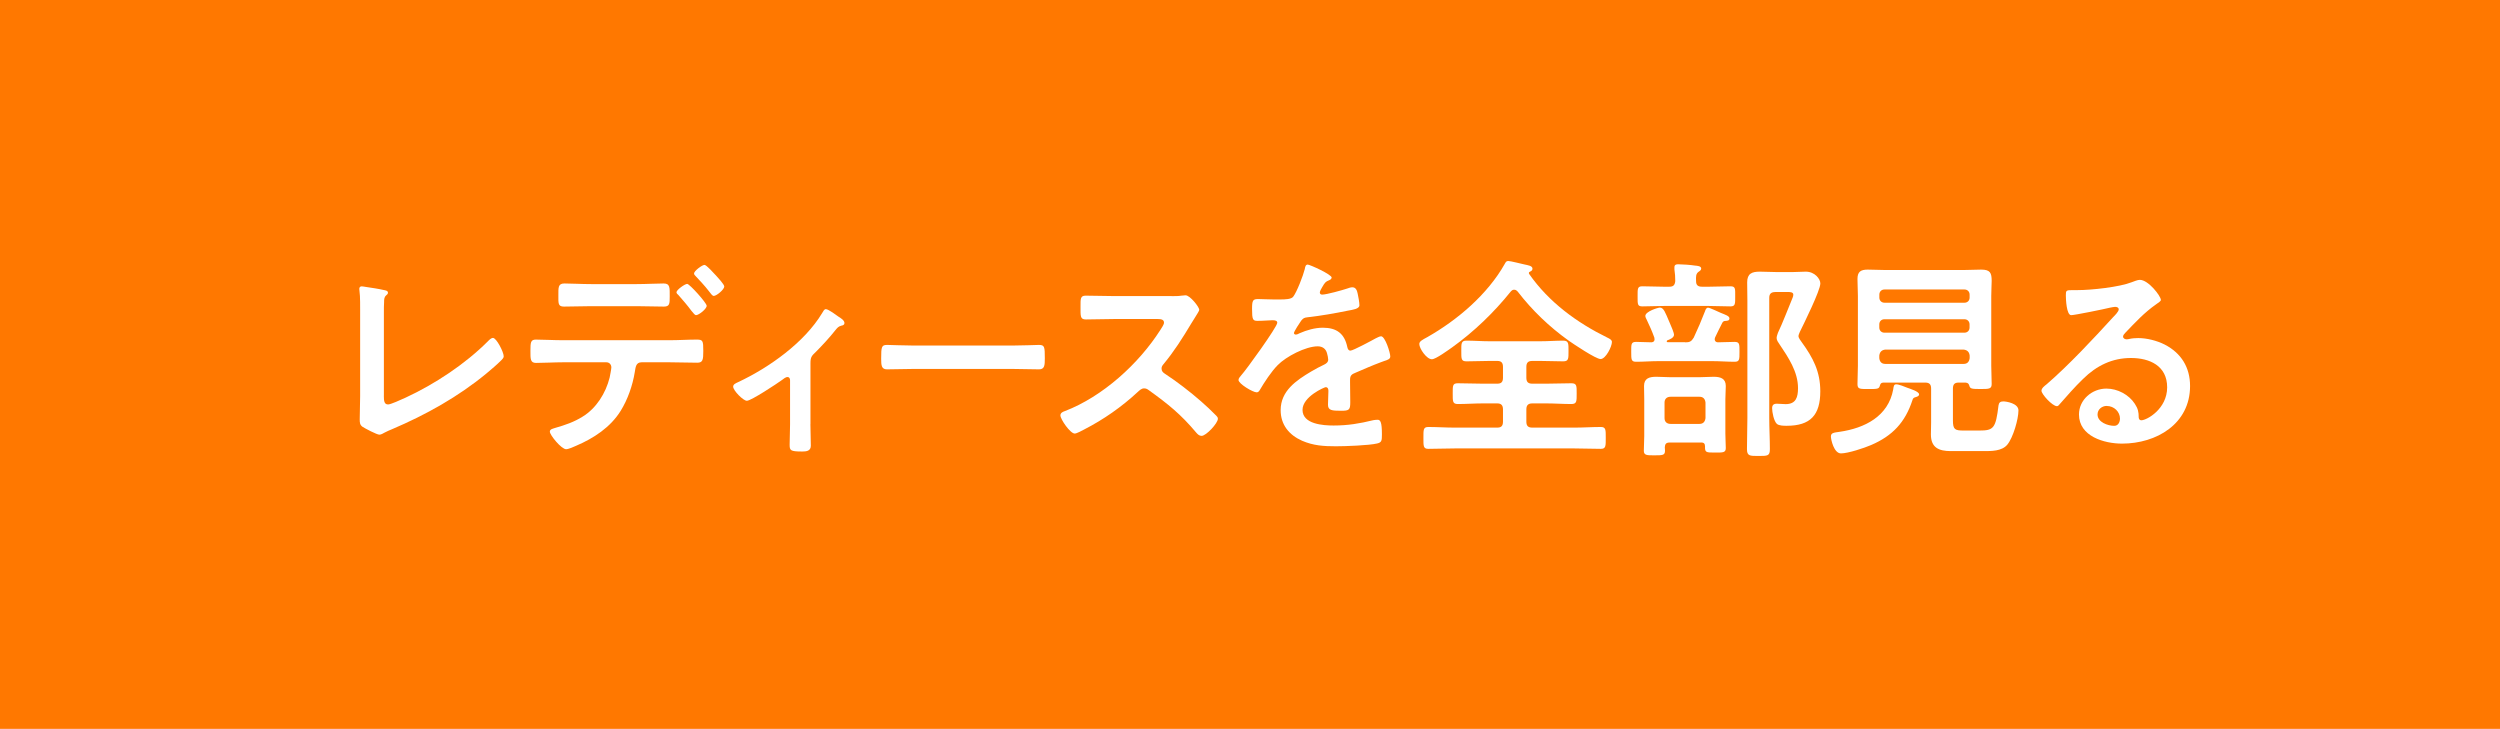 <?xml version="1.0" encoding="UTF-8"?>
<svg id="_レイヤー_2" data-name="レイヤー 2" xmlns="http://www.w3.org/2000/svg" viewBox="0 0 478 139.36">
  <defs>
    <style>
      .cls-1 {
        fill: #fff;
      }

      .cls-2 {
        fill: #ff7800;
      }
    </style>
  </defs>
  <g id="_レイヤー_1-2" data-name="レイヤー 1">
    <rect class="cls-2" width="478" height="139.36"/>
    <g>
      <path class="cls-1" d="M73.39,75.65c0,1.02.08,1.68.82,1.68.49,0,2.37-.86,3.36-1.31,5.57-2.58,11.38-6.42,15.71-10.76.25-.25.61-.65.98-.65.66,0,2.05,2.7,2.05,3.52,0,.29-.25.53-.45.74-.9.9-1.88,1.72-2.86,2.54-5.4,4.46-11.58,7.9-18.01,10.64-.49.2-.98.41-1.43.65-.29.16-.7.41-1.02.41-.49,0-2.74-1.19-3.23-1.51-.49-.37-.53-.74-.53-1.43,0-1.39.08-2.91.08-4.42v-16.66c0-.9,0-1.8-.04-2.5-.04-.29-.12-1.15-.12-1.35,0-.25.12-.49.45-.49.16,0,.61.08.86.12.65.08,2.7.41,3.31.57.37.08.86.12.86.53,0,.25-.2.37-.37.53-.37.33-.37.82-.37,1.27-.04.61-.04,1.27-.04,1.92v15.96Z"/>
      <path class="cls-1" d="M128.04,65.05c1.72,0,3.44-.12,5.16-.12,1.19,0,1.27.2,1.27,2.17,0,1.68-.08,2.25-1.15,2.25-1.76,0-3.52-.08-5.28-.08h-5.36c-1.15,0-1.15,1.02-1.31,1.88-.41,2.54-1.35,5.24-2.7,7.41-1.96,3.15-5.16,5.24-8.51,6.67-.45.21-1.47.66-1.92.66-.9,0-3.11-2.7-3.11-3.36,0-.49.61-.57,1.11-.74,1.84-.53,3.52-1.1,5.16-2.13,2.62-1.6,4.42-4.5,5.16-7.45.08-.37.33-1.68.33-1.96,0-.57-.41-.98-.94-.98h-8.31c-1.72,0-3.56.12-5.16.12-1.1,0-1.06-.78-1.06-2.33s.04-2.13,1.02-2.13c1.43,0,3.4.12,5.2.12h20.42ZM121.74,54.32c1.8,0,3.76-.12,5.16-.12,1.23,0,1.15.82,1.15,2.46,0,1.39,0,1.96-1.11,1.96-1.72,0-3.48-.08-5.2-.08h-8.72c-1.72,0-3.44.08-5.2.08-1.15,0-1.06-.65-1.06-2.13s-.08-2.29,1.15-2.29c1.31,0,3.27.12,5.12.12h8.72ZM135.12,58.46c0,.61-1.51,1.8-2.05,1.8-.2,0-.49-.37-.86-.82-.78-1.06-1.64-2.05-2.5-3.03-.16-.12-.37-.33-.37-.53,0-.45,1.6-1.6,2.05-1.6s3.72,3.64,3.72,4.17ZM136.84,52.61c.33.37,1.64,1.76,1.64,2.17,0,.57-1.47,1.8-2.01,1.8-.29,0-.57-.45-1.02-1.02-.66-.86-1.68-1.96-2.42-2.74-.16-.16-.33-.33-.33-.53,0-.49,1.55-1.64,2-1.64.37,0,1.8,1.6,2.13,1.96Z"/>
      <path class="cls-1" d="M154.95,81.09c0,1.39.08,2.74.08,4.13,0,1.02-.86,1.11-1.64,1.11-2.29,0-2.41-.21-2.41-1.31,0-1.27.08-2.58.08-3.85v-8.47c0-.2-.08-.61-.49-.61-.37,0-.78.37-1.06.57-.9.66-5.89,3.97-6.71,3.97-.7,0-2.62-1.96-2.62-2.7,0-.45.49-.65.94-.86,5.93-2.78,12.69-7.57,16.08-13.22.21-.33.37-.74.7-.74.49,0,1.96,1.11,2.41,1.43.41.25,1.15.7,1.15,1.23,0,.33-.29.45-.57.49-.61.16-.78.41-1.19.9-1.06,1.35-2.46,2.86-3.68,4.09-.86.82-1.06,1.02-1.06,2.25v11.58Z"/>
      <path class="cls-1" d="M193.55,66.07c1.88,0,4.54-.12,5.07-.12,1.11,0,1.15.33,1.15,2.58,0,1.31-.04,2.09-1.11,2.09-1.72,0-3.44-.08-5.12-.08h-18.83c-1.68,0-3.4.08-5.12.08-1.06,0-1.11-.78-1.11-2.05,0-2.29.08-2.62,1.15-2.62.53,0,3.36.12,5.07.12h18.83Z"/>
      <path class="cls-1" d="M224.02,56.62c.65,0,1.35,0,1.76-.08.25,0,.65-.08.9-.08.86,0,2.62,2.25,2.62,2.78,0,.2-.45.86-.9,1.6-.25.37-.49.78-.66,1.06-1.64,2.74-3.27,5.32-5.32,7.78-.2.25-.33.45-.33.78,0,.49.25.74.61.98,2.25,1.47,4.87,3.48,6.92,5.28.98.86,2,1.8,2.95,2.78.16.16.29.33.29.57,0,.86-2.25,3.27-3.11,3.27-.45,0-.74-.29-1.02-.61-2.95-3.52-5.4-5.48-9.04-8.1-.33-.25-.57-.37-.94-.37-.53,0-.9.41-1.23.7-3.03,2.82-6.55,5.28-10.23,7.16-.37.2-1.43.78-1.8.78-.86,0-2.74-2.74-2.74-3.48,0-.49.49-.7.86-.82,7.24-2.78,14.12-9.04,18.25-15.51.2-.33.7-1.02.7-1.39,0-.61-.57-.7-1.19-.7h-8.47c-1.76,0-3.52.08-5.28.08-1.1,0-1.02-.61-1.02-2.5,0-1.43-.04-2.05.98-2.05,1.76,0,3.52.08,5.32.08h11.13Z"/>
      <path class="cls-1" d="M254.6,53.1c0,.25-.29.41-.49.49-.65.25-.82.45-1.35,1.39-.12.2-.41.7-.41.94,0,.29.21.41.45.41.82,0,3.89-.86,4.75-1.15.29-.12.74-.25,1.02-.25.7,0,.9.65,1.02,1.23.12.53.33,1.64.33,2.21,0,.7-1.31.86-2.17,1.02-2.58.53-5.16.98-7.73,1.27-.66.08-.82.16-1.23.65-.25.33-1.39,2.09-1.39,2.37,0,.16.16.29.33.29.25,0,.53-.12.74-.25,1.39-.61,2.95-1.06,4.46-1.06,2.62,0,4.13,1.11,4.67,3.68.08.37.21.7.61.7.49,0,4.13-1.96,4.79-2.33.29-.12.74-.41,1.06-.41.78,0,1.76,3.15,1.76,3.85,0,.49-.45.66-1.23.9-.16.08-.37.12-.57.21-1.64.61-3.23,1.31-4.83,2-.74.29-1.06.53-1.06,1.35v.53c0,1.27.04,2.5.04,3.76,0,1.47-.21,1.64-1.76,1.64-1.76,0-2.5-.08-2.5-1.15,0-.9.08-1.8.08-2.66,0-.37-.12-.7-.53-.7-.21,0-4.42,1.8-4.42,4.34,0,2.74,3.97,2.99,5.93,2.99,2.74,0,4.95-.37,7.61-1.02.25-.04.53-.08.82-.08.53,0,.82.45.82,2.78,0,1.23-.04,1.56-.94,1.76-1.55.37-6.1.53-7.86.53-2.33,0-4.3-.12-6.47-1.06-2.5-1.11-4.09-3.07-4.09-5.85,0-3.68,2.99-5.69,5.81-7.37.82-.49,1.68-.94,2.54-1.35.41-.21.74-.45.74-.94,0-.29-.12-.86-.21-1.15-.21-.9-.86-1.39-1.8-1.39-2.29,0-6.06,1.96-7.65,3.6-1.19,1.19-2.58,3.31-3.44,4.79-.12.2-.29.41-.57.41-.74,0-3.48-1.64-3.48-2.37,0-.33.33-.65.53-.9.94-1.02,6.88-9.25,6.88-10.03,0-.37-.33-.49-.9-.49-.66,0-1.6.12-2.86.12-.9,0-1.06-.2-1.06-2.29,0-1.64.16-1.88,1.19-1.88.7,0,1.76.08,2.95.08h1.19c1.06,0,2.17-.04,2.54-.53.7-.9,1.92-4.09,2.21-5.28.08-.45.16-.86.57-.86.37,0,4.58,1.88,4.58,2.5Z"/>
      <path class="cls-1" d="M277.67,66.4c-.7.49-3.15,2.29-3.89,2.29-1.02,0-2.41-2.05-2.41-2.91,0-.53.61-.82,1.51-1.31,5.77-3.27,11.54-8.18,14.82-14,.16-.29.29-.57.65-.57.49,0,2.46.53,3.11.66.7.16,1.55.25,1.55.82,0,.33-.25.45-.49.57-.12.04-.2.12-.2.25,0,.08.04.12.04.16,3.76,5.4,9.13,9.33,14.98,12.2.41.2.86.41.86.82,0,.9-1.19,3.27-2.17,3.27-.9,0-5.16-2.86-6.1-3.52-3.72-2.66-6.96-5.77-9.74-9.37-.21-.21-.37-.37-.7-.37-.29,0-.45.16-.65.37-3.19,3.97-7,7.65-11.17,10.64ZM287.37,70.16c0-.82-.33-1.15-1.1-1.15h-1.47c-1.47,0-2.91.08-4.38.08-1.06,0-1.02-.45-1.02-2,0-1.39-.04-1.96.98-1.96,1.47,0,2.95.12,4.42.12h9.7c1.47,0,2.95-.12,4.38-.12,1.06,0,1.02.57,1.02,1.96,0,1.47.04,2-1.02,2-1.43,0-2.91-.08-4.38-.08h-1.51c-.82,0-1.15.33-1.15,1.15v2.05c0,.82.33,1.15,1.15,1.15h2.66c1.6,0,3.19-.08,4.79-.08,1.06,0,1.02.49,1.02,1.96s.04,2.01-1.02,2.01c-1.6,0-3.19-.12-4.79-.12h-2.66c-.82,0-1.15.37-1.15,1.15v2.33c0,.82.33,1.15,1.15,1.15h8.06c1.68,0,3.36-.12,5.03-.12.98,0,.94.57.94,2.09s.04,2.09-.94,2.09c-1.68,0-3.36-.08-5.03-.08h-22.92c-1.68,0-3.36.08-5.03.08-.98,0-.94-.53-.94-2.09s-.04-2.09.94-2.09c1.68,0,3.36.12,5.03.12h8.14c.78,0,1.1-.33,1.1-1.15v-2.33c0-.78-.33-1.15-1.1-1.15h-2.74c-1.6,0-3.19.12-4.79.12-1.02,0-.98-.53-.98-2.01s-.04-1.96.98-1.96c1.6,0,3.19.08,4.79.08h2.74c.78,0,1.1-.33,1.1-1.15v-2.05Z"/>
      <path class="cls-1" d="M322.2,65.46c.86,0,1.19-.16,1.64-.9.82-1.76,1.47-3.27,2.17-5.08.08-.29.25-.65.57-.65s1.96.78,2.41.98c.9.37,1.68.61,1.68,1.06s-.37.45-.74.49c-.29,0-.45.08-.61.33-.49.94-.94,1.88-1.39,2.82-.04.12-.08.25-.08.37,0,.37.29.57.61.57,1.06,0,2.13-.08,3.19-.08.98,0,.94.45.94,1.92s0,1.88-.94,1.88c-1.39,0-2.82-.12-4.21-.12h-10.39c-1.39,0-2.78.12-4.22.12-.94,0-.94-.41-.94-1.88s-.04-1.92.94-1.92,1.96.08,2.95.08c.37-.04.57-.21.57-.57,0-.12-.04-.21-.04-.33-.41-1.15-.9-2.25-1.43-3.36-.12-.25-.29-.53-.29-.78,0-.86,2.42-1.6,2.78-1.6.74,0,1.06,1.02,1.72,2.54.04.08.08.21.16.37.29.66.82,1.88.82,2.29,0,.57-.82.9-1.27,1.06-.08.04-.12.12-.12.2,0,.12.08.16.2.16h3.32ZM325.43,54.82h1.35c1.35,0,2.74-.08,4.09-.08.98,0,.9.49.9,1.92s.04,1.92-.9,1.92c-1.39,0-2.74-.08-4.09-.08h-8.68c-1.35,0-2.7.08-4.05.08-.98,0-.94-.37-.94-1.92,0-1.47-.04-1.92.9-1.92,1.39,0,2.74.08,4.09.08h1.06c.78,0,1.06-.29,1.15-1.06,0-.74-.04-1.51-.16-2.25v-.41c0-.49.33-.57.7-.57.78,0,2.46.12,3.23.25.45.04,1.19.08,1.19.57,0,.29-.25.45-.49.61-.53.37-.53.9-.49,1.8,0,.78.37,1.06,1.15,1.06ZM325.27,84.61h-6.02c-.7,0-.9.29-.94.9,0,.25.04.45.04.65,0,.9-.45.9-2.09.9-1.35,0-1.96,0-1.96-.86,0-.94.08-1.88.08-2.82v-7.04c0-.86-.04-1.68-.04-2.54,0-1.47,1.02-1.76,2.33-1.76.86,0,1.76.08,2.66.08h5.69c.86,0,1.76-.08,2.62-.08,1.27,0,2.33.29,2.33,1.76,0,.86-.08,1.68-.08,2.54v6.55c0,.86.08,2.21.08,2.78,0,.9-.57.86-2.05.86-1.72,0-1.96,0-1.92-1.19,0-.53-.25-.74-.74-.74ZM324.94,81.05c.7,0,1.06-.41,1.15-1.1v-2.99c-.08-.7-.45-1.1-1.15-1.1h-5.53c-.7,0-1.15.41-1.15,1.1v2.99c0,.7.45,1.1,1.15,1.1h5.53ZM339.43,55.84c-.78,0-1.15.33-1.15,1.1v22.96c0,2,.12,3.97.12,5.97,0,1.31-.41,1.31-2.21,1.31-1.64,0-2.17,0-2.17-1.31,0-2.01.08-3.97.08-5.97v-22.39c0-1.15-.04-2.33-.04-3.52,0-1.68.9-2.05,2.41-2.05,1.06,0,2.17.08,3.27.08h2.99c.86,0,1.72-.08,2.54-.08,1.72,0,2.78,1.39,2.78,2.25,0,1.35-3.15,7.69-3.93,9.29-.08.25-.25.53-.25.78,0,.37.41.86.61,1.15,2.17,2.99,3.56,5.61,3.56,9.41,0,4.54-1.88,6.59-6.43,6.59-.53,0-1.47,0-1.88-.37-.57-.53-.9-2.21-.9-2.99,0-.61.29-.86.9-.86.57,0,1.1.08,1.68.08,2,0,2.37-1.35,2.37-3.07,0-3.11-1.84-5.85-3.52-8.35-.25-.37-.57-.78-.57-1.23,0-.25.16-.74.25-.98.86-1.8,2.01-4.79,2.82-6.75.08-.16.12-.41.12-.57,0-.49-.7-.49-1.02-.49h-2.46Z"/>
      <path class="cls-1" d="M365.66,76.5c-1.39,4.26-3.81,6.83-7.9,8.59-1.31.57-4.42,1.6-5.77,1.6s-1.92-2.66-1.92-3.23c0-.7.53-.74,1.68-.9,4.79-.7,9.29-2.95,10.23-8.1.08-.57.12-.98.57-.98.53,0,1.6.45,2.13.66.53.2,2.25.7,2.25,1.27,0,.37-.53.49-.82.57-.29.12-.37.25-.45.53ZM375.85,73.15h-1.35c-.78,0-1.1.33-1.1,1.15v6.06c0,1.76.37,1.96,2.05,1.96h2.99c2.74,0,3.15-.41,3.68-4.83.08-.53.37-.74.9-.74.61,0,2.91.37,2.91,1.72,0,1.68-1.02,5.2-2.13,6.55-1.06,1.27-3.07,1.23-4.62,1.23h-6.18c-2.29,0-3.81-.65-3.81-3.19,0-.78.04-1.55.04-2.29v-6.47c0-.82-.33-1.15-1.15-1.15h-8.02c-.45.04-.53.25-.65.66-.16.57-.53.57-2.13.57-1.68,0-2.13.04-2.13-.94,0-1.15.08-2.33.08-3.48v-13.38c0-1.06-.08-2.13-.08-3.23,0-1.39.61-1.8,1.96-1.8,1.15,0,2.33.08,3.48.08h14.73c1.19,0,2.33-.08,3.48-.08,1.72,0,2.01.61,2.01,2.17,0,.74-.08,1.68-.08,2.86v13.34c0,1.19.08,2.33.08,3.48,0,.98-.49.98-2.13.98s-2-.04-2.13-.61c-.12-.37-.25-.57-.7-.61ZM375.61,57.88c.57,0,.98-.41.98-.98v-.57c0-.57-.41-.98-.98-.98h-15.3c-.57,0-.98.41-.98.98v.57c0,.57.41.98.98.98h15.3ZM359.32,62.63c0,.57.41.98.98.98h15.3c.57,0,.98-.41.98-.98v-.61c0-.57-.41-.98-.98-.98h-15.3c-.57,0-.98.41-.98.98v.61ZM359.32,68.48c.08.7.45,1.1,1.15,1.1h14.98c.7,0,1.06-.41,1.15-1.1v-.49c-.08-.7-.45-1.06-1.15-1.15h-14.98c-.7.08-1.06.45-1.15,1.15v.49Z"/>
      <path class="cls-1" d="M413.17,57.31c0,.29-.45.53-.9.86-2.29,1.6-4.01,3.48-5.93,5.48-.16.16-.41.45-.41.7,0,.33.33.53.7.53.16,0,.37-.04.53-.08.53-.12,1.15-.16,1.68-.16,1.64,0,3.56.49,5.03,1.23,3.19,1.64,4.87,4.38,4.87,7.94,0,7.24-6.42,11.01-13.01,11.01-3.4,0-8.23-1.39-8.23-5.57,0-2.82,2.5-4.95,5.24-4.95,2.13,0,4.3,1.15,5.44,2.91.61.94.74,1.55.74,2.62.04.29.16.53.49.53,1.06,0,4.95-2.17,4.95-6.3s-3.36-5.61-6.92-5.61-6.55,1.43-9.17,4.01c-1.6,1.55-3.07,3.23-4.54,4.91-.12.16-.25.29-.45.29-.86,0-2.95-2.29-2.95-2.95,0-.49.61-.94.98-1.23,4.22-3.64,8.96-8.72,12.73-12.85.33-.33,1.06-1.06,1.06-1.47,0-.37-.37-.49-.7-.49-.2,0-.74.12-.98.16-.98.25-6.75,1.43-7.41,1.43-.9,0-1.02-3.07-1.02-3.77,0-.94.04-1.02,1.27-1.02h.98c2.62,0,7.98-.57,10.35-1.51.45-.16,1.1-.45,1.55-.45,1.64,0,4.01,3.11,4.01,3.81ZM402.81,77.61c-.9,0-1.76.65-1.76,1.64,0,1.47,1.96,2.17,3.19,2.17.78,0,1.1-.74,1.1-1.39,0-1.27-1.1-2.41-2.54-2.41Z"/>
    </g>
  </g>
</svg>
